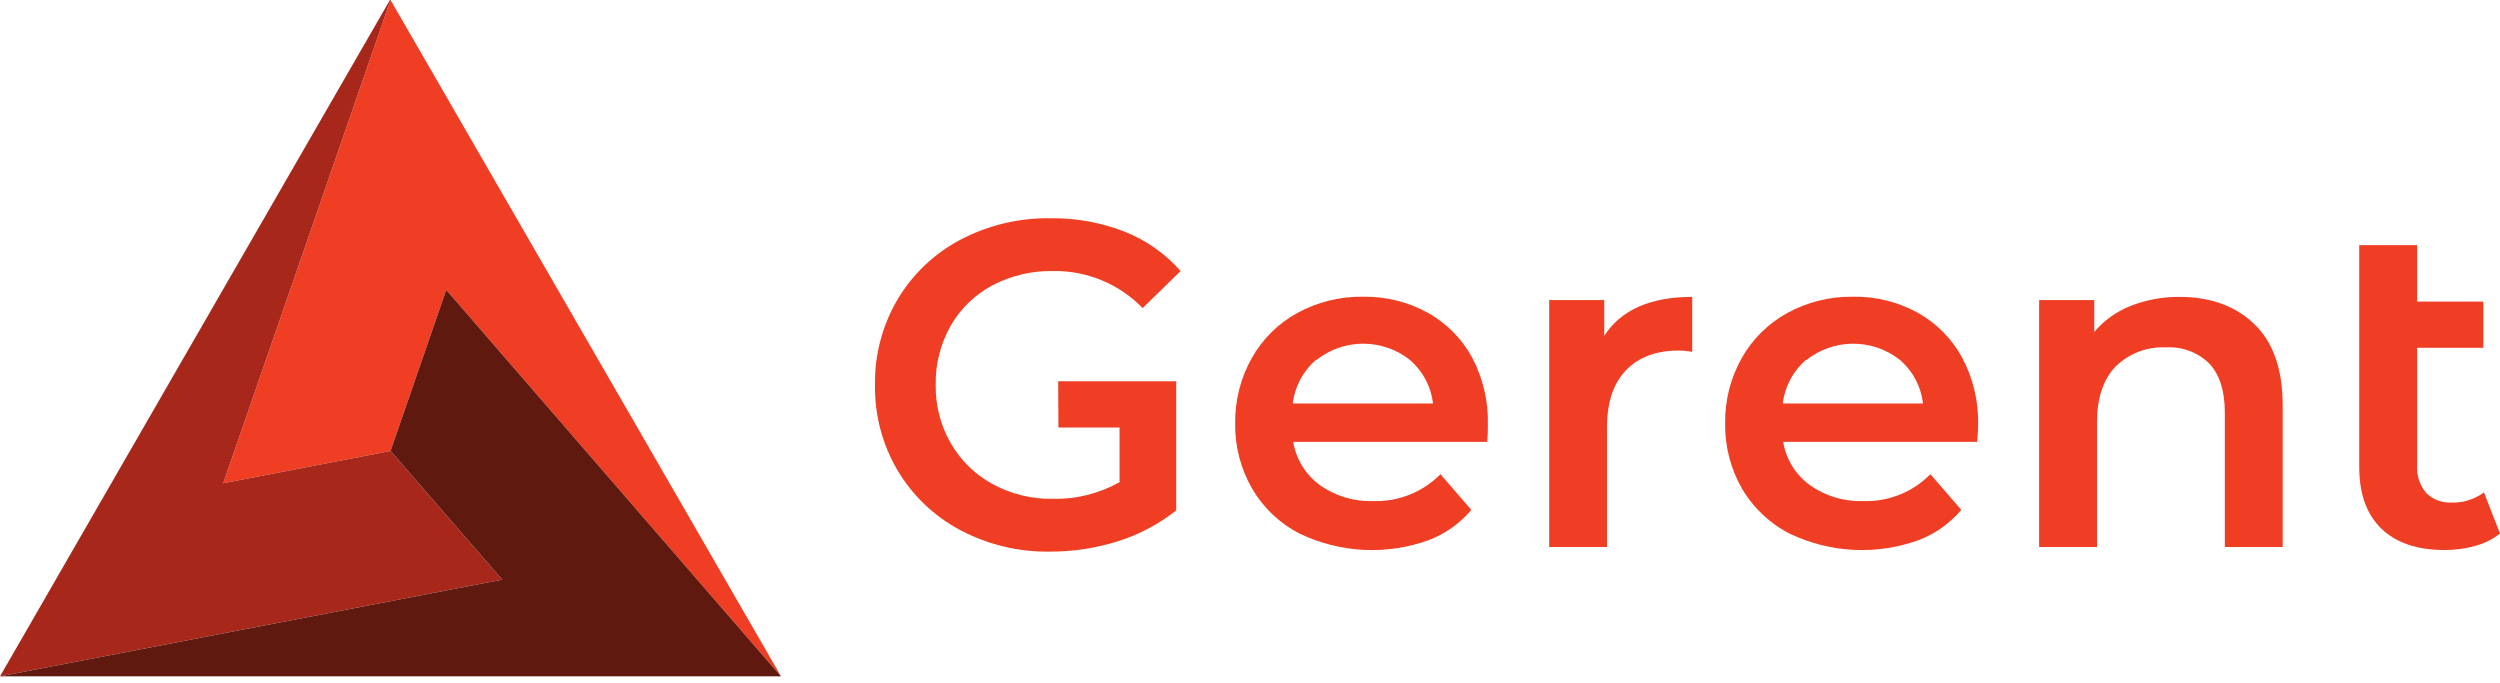 <svg width="150" height="41" viewBox="0 0 150 41" fill="none" xmlns="http://www.w3.org/2000/svg">
<g clip-path="url(#clip0)">
<path d="M89.232 26.511H77.593C77.766 27.551 78.339 28.482 79.189 29.104C80.124 29.768 81.252 30.105 82.397 30.064C83.144 30.088 83.888 29.957 84.581 29.68C85.275 29.402 85.903 28.985 86.428 28.452L88.28 30.593C87.602 31.397 86.734 32.018 85.753 32.397C84.501 32.854 83.171 33.056 81.84 32.992C80.508 32.929 79.203 32.601 78 32.027C76.801 31.419 75.803 30.477 75.126 29.315C74.439 28.121 74.088 26.763 74.111 25.385C74.094 24.02 74.438 22.674 75.107 21.485C75.747 20.344 76.694 19.406 77.841 18.777C79.05 18.117 80.409 17.782 81.786 17.803C83.14 17.781 84.477 18.112 85.665 18.762C86.791 19.39 87.716 20.326 88.332 21.459C88.984 22.698 89.308 24.085 89.272 25.485C89.272 25.726 89.272 26.067 89.232 26.511ZM78.967 21.581C78.191 22.253 77.691 23.189 77.563 24.207H85.983C85.864 23.204 85.378 22.281 84.62 21.614C83.818 20.972 82.821 20.621 81.793 20.621C80.766 20.621 79.769 20.972 78.967 21.614V21.581Z" fill="#EF3E24"></path>
<path d="M101.533 17.814V21.114C101.269 21.062 100.999 21.035 100.73 21.033C99.376 21.033 98.321 21.425 97.562 22.211C96.804 22.996 96.424 24.131 96.422 25.615V32.82H92.951V18.003H96.255V20.151C97.255 18.595 99.014 17.816 101.533 17.814Z" fill="#EF3E24"></path>
<path d="M118.632 26.511H106.99C107.163 27.551 107.736 28.482 108.586 29.104C109.523 29.767 110.651 30.104 111.798 30.064C112.544 30.088 113.287 29.957 113.98 29.68C114.673 29.402 115.301 28.984 115.825 28.452L117.677 30.593C116.998 31.397 116.128 32.018 115.147 32.397C113.895 32.854 112.565 33.056 111.235 32.992C109.904 32.929 108.6 32.6 107.397 32.027C106.198 31.418 105.199 30.477 104.519 29.315C103.835 28.12 103.485 26.762 103.508 25.385C103.491 24.02 103.834 22.674 104.504 21.485C105.146 20.344 106.094 19.406 107.242 18.777C108.451 18.117 109.81 17.782 111.187 17.803C112.54 17.781 113.875 18.112 115.061 18.762C116.188 19.39 117.114 20.325 117.729 21.459C118.386 22.693 118.716 24.076 118.688 25.474C118.688 25.726 118.669 26.067 118.632 26.511ZM108.368 21.581C107.59 22.252 107.09 23.188 106.964 24.207H115.38C115.264 23.204 114.779 22.28 114.021 21.614C113.219 20.972 112.222 20.621 111.194 20.621C110.167 20.621 109.17 20.972 108.368 21.614V21.581Z" fill="#EF3E24"></path>
<path d="M135.268 19.455C136.397 20.546 136.961 22.168 136.961 24.318V32.82H133.49V24.759C133.49 23.468 133.184 22.491 132.571 21.829C132.231 21.489 131.822 21.226 131.372 21.056C130.921 20.886 130.44 20.814 129.96 20.844C129.403 20.815 128.846 20.903 128.325 21.101C127.804 21.299 127.33 21.604 126.934 21.996C126.193 22.766 125.822 23.878 125.822 25.33V32.82H122.348V18.003H125.656V19.918C126.237 19.227 126.982 18.692 127.823 18.362C128.757 17.992 129.755 17.805 130.76 17.814C132.637 17.814 134.14 18.361 135.268 19.455Z" fill="#EF3E24"></path>
<path d="M150 32.012C149.562 32.357 149.057 32.609 148.518 32.753C147.915 32.922 147.292 33.005 146.666 33.001C145.036 33.001 143.777 32.575 142.888 31.723C141.999 30.871 141.554 29.637 141.554 28.019V14.706H145.029V18.095H149V20.87H145.029V27.93C144.99 28.531 145.187 29.124 145.577 29.582C145.775 29.778 146.013 29.93 146.274 30.029C146.535 30.127 146.814 30.169 147.092 30.153C147.791 30.178 148.478 29.962 149.037 29.541L150 32.012Z" fill="#EF3E24"></path>
<path d="M63.491 22.874H70.573V30.623C69.53 31.45 68.343 32.078 67.073 32.475C65.746 32.894 64.363 33.104 62.972 33.097C61.105 33.124 59.262 32.679 57.612 31.805C56.059 30.98 54.761 29.744 53.86 28.234C52.943 26.679 52.472 24.901 52.5 23.096C52.472 21.29 52.943 19.511 53.86 17.954C54.763 16.441 56.065 15.206 57.623 14.384C59.289 13.509 61.147 13.066 63.028 13.095C64.547 13.074 66.057 13.347 67.473 13.898C68.766 14.407 69.919 15.218 70.836 16.262L68.558 18.484C67.863 17.767 67.029 17.2 66.106 16.818C65.184 16.436 64.193 16.246 63.194 16.262C61.924 16.237 60.668 16.533 59.542 17.121C58.499 17.677 57.634 18.515 57.045 19.54C56.43 20.623 56.118 21.851 56.142 23.096C56.122 24.322 56.435 25.53 57.045 26.593C57.638 27.622 58.503 28.469 59.546 29.038C60.657 29.645 61.906 29.953 63.172 29.93C64.571 29.961 65.953 29.615 67.173 28.93V25.652H63.505L63.491 22.874Z" fill="#EF3E24"></path>
<path d="M26.774 17.392L23.433 27.056L13.395 28.993L23.433 0L46.866 40.587L26.774 17.392Z" fill="#EF3E24"></path>
<path d="M23.396 0L0 40.58L30.134 34.779L23.433 27.056L13.395 28.993L23.433 0" fill="#A7281B"></path>
<path d="M46.866 40.58H0L30.134 34.779L23.433 27.056L26.774 17.392L46.866 40.587" fill="#60190F"></path>
</g>
<defs>
<clipPath id="clip0">
<rect width="150" height="40.587" fill="white"></rect>
</clipPath>
</defs>
</svg>
